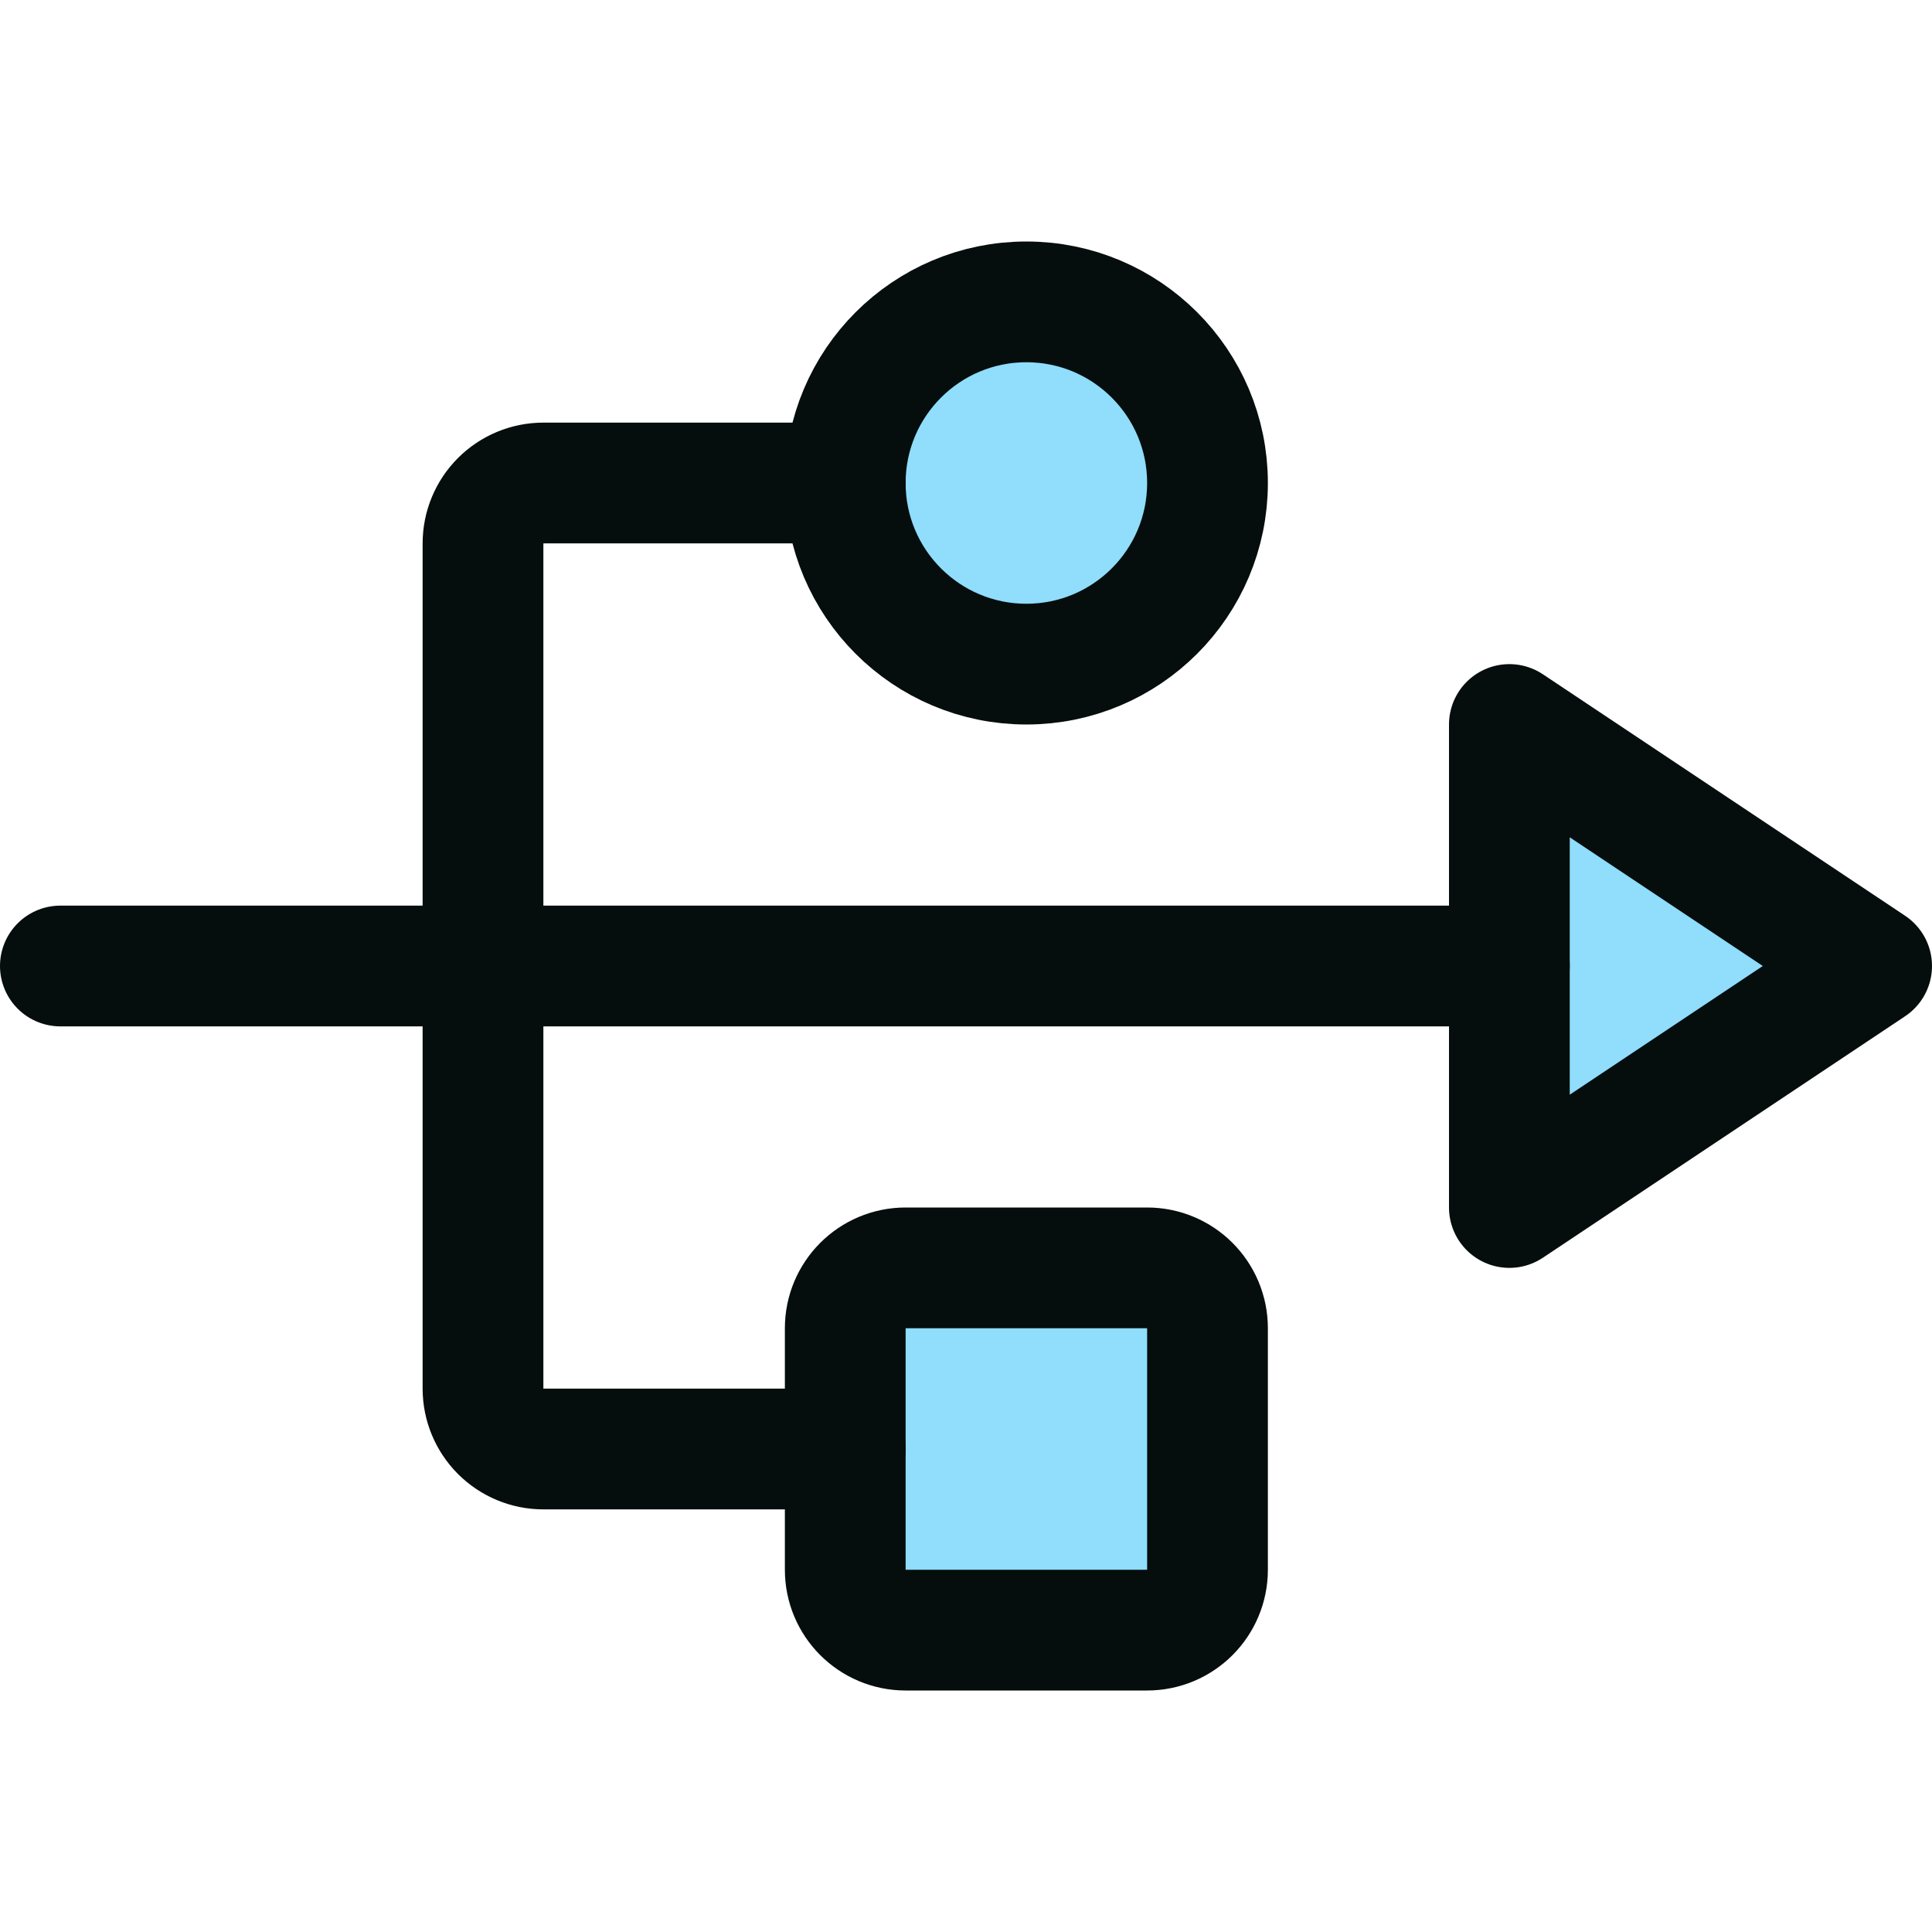 <svg fill="none" height="256" viewBox="0 0 256 256" width="256" xmlns="http://www.w3.org/2000/svg" xmlns:xlink="http://www.w3.org/1999/xlink"><clipPath id="a"><path d="m0 0h256v256h-256z"/></clipPath><g clip-path="url(#a)"><path d="m136 88c13.255 0 24-10.745 24-24s-10.745-24-24-24-24 10.745-24 24 10.745 24 24 24z" fill="#75d4fb" opacity=".8"/><path d="m200 96v64l48-32z" fill="#75d4fb" opacity=".8"/><path d="m152 168h-32c-4.418 0-8 3.582-8 8v32c0 4.418 3.582 8 8 8h32c4.418 0 8-3.582 8-8v-32c0-4.418-3.582-8-8-8z" fill="#75d4fb" opacity=".8"/><g stroke="#050e0d" stroke-linecap="round" stroke-linejoin="round" stroke-width="16"><path d="m136 88c13.255 0 24-10.745 24-24s-10.745-24-24-24-24 10.745-24 24 10.745 24 24 24z"/><path d="m8 128h192"/><path d="m200 96v64l48-32z"/><path d="m152 168h-32c-4.418 0-8 3.582-8 8v32c0 4.418 3.582 8 8 8h32c4.418 0 8-3.582 8-8v-32c0-4.418-3.582-8-8-8z"/><path d="m112 64h-40c-2.122 0-4.157.843-5.657 2.343-1.5 1.5-2.343 3.535-2.343 5.657v112c0 2.122.843 4.157 2.343 5.657 1.5 1.5 3.535 2.343 5.657 2.343h40"/></g></g></svg>